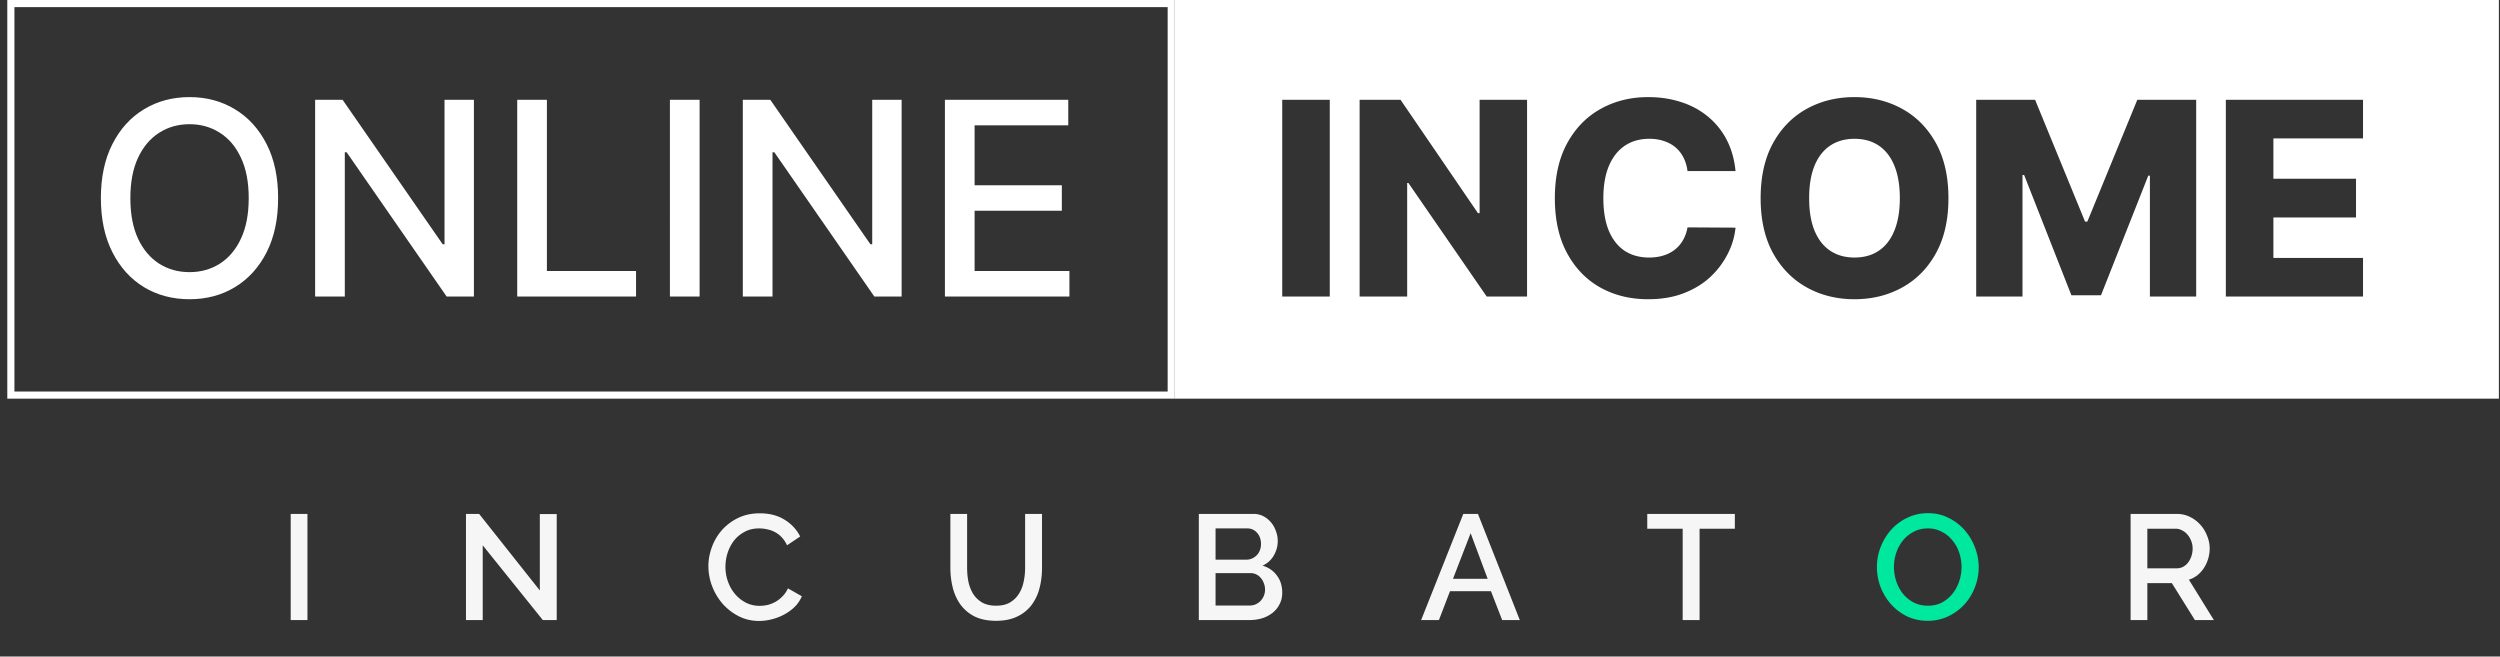<svg width="297" height="78" fill="none" xmlns="http://www.w3.org/2000/svg"><rect width="100%" height="100%" fill="#333333" stroke="none"/><path d="M34.535 73.662v-12.61h1.99v12.61h-1.99Zm22.812-8.88v8.88h-1.989v-12.61h1.563l7.21 9.094V61.07h2.007v12.592h-1.651l-7.14-8.88Zm26.81 2.487c0-.758.137-1.51.41-2.256a6.218 6.218 0 0 1 1.189-2.025 6.09 6.09 0 0 1 1.936-1.456c.758-.367 1.616-.55 2.575-.55 1.148 0 2.131.254 2.948.763.817.51 1.433 1.172 1.847 1.99L93.5 64.781a3.564 3.564 0 0 0-.639-.959 3.114 3.114 0 0 0-.817-.621 3.29 3.29 0 0 0-.924-.32 4.251 4.251 0 0 0-.923-.107c-.663 0-1.243.136-1.74.409-.498.26-.918.61-1.261 1.047-.332.439-.586.93-.764 1.475a5.585 5.585 0 0 0-.249 1.633c0 .616.1 1.202.302 1.759.202.556.48 1.048.835 1.474.367.426.8.77 1.296 1.03a3.601 3.601 0 0 0 1.634.373c.308 0 .622-.036.942-.107.331-.082.645-.207.94-.373a3.72 3.72 0 0 0 .836-.657c.26-.26.473-.574.639-.941l1.652.941a3.956 3.956 0 0 1-.853 1.261 5.584 5.584 0 0 1-1.243.906 6.338 6.338 0 0 1-1.474.568c-.51.13-1.013.196-1.51.196-.888 0-1.699-.19-2.433-.569a6.46 6.46 0 0 1-1.9-1.474 6.978 6.978 0 0 1-1.243-2.078 6.67 6.67 0 0 1-.444-2.38Zm34.181 4.688c.663 0 1.214-.13 1.652-.39.438-.261.787-.598 1.048-1.013.272-.426.462-.906.568-1.439a7.797 7.797 0 0 0 .178-1.669v-6.393h2.007v6.393c0 .864-.101 1.681-.302 2.451a5.732 5.732 0 0 1-.959 2.007 4.605 4.605 0 0 1-1.705 1.35c-.687.331-1.516.497-2.487.497-1.006 0-1.858-.172-2.557-.515a4.72 4.72 0 0 1-1.669-1.403 5.838 5.838 0 0 1-.924-2.025 9.725 9.725 0 0 1-.284-2.362v-6.393h1.989v6.393c0 .58.053 1.143.16 1.687.118.533.308 1.013.568 1.439.272.414.628.752 1.066 1.012.45.249 1 .373 1.651.373Zm33.992-1.545c0 .51-.106.965-.319 1.367-.202.403-.48.746-.835 1.03a3.887 3.887 0 0 1-1.226.64 5.218 5.218 0 0 1-1.509.213h-6.021v-12.61h6.5c.438 0 .835.095 1.19.285.355.19.657.438.906.746.249.296.438.639.568 1.03.142.379.213.763.213 1.154 0 .616-.159 1.196-.479 1.74a2.84 2.84 0 0 1-1.332 1.19c.722.214 1.29.604 1.705 1.173.426.556.639 1.237.639 2.042Zm-2.042-.373c0-.26-.048-.51-.142-.746a1.911 1.911 0 0 0-.355-.622 1.584 1.584 0 0 0-.533-.426 1.527 1.527 0 0 0-.693-.16h-4.156v3.854h4.032c.26 0 .503-.047.728-.142.225-.106.42-.242.586-.408.166-.178.296-.38.391-.604.094-.237.142-.486.142-.746Zm-5.879-7.264v3.712h3.659c.248 0 .473-.047.675-.142.213-.095.396-.22.55-.373.166-.166.29-.361.373-.586.095-.225.142-.474.142-.746 0-.545-.154-.989-.461-1.332a1.485 1.485 0 0 0-1.173-.533h-3.765Zm29.431-1.722h1.741l4.973 12.61h-2.096l-1.332-3.429h-4.866l-1.315 3.428h-2.113l5.008-12.61Zm2.895 7.707-2.024-5.417-2.096 5.417h4.12Zm29.366-5.95h-4.191v10.852h-2.007V62.811h-4.209v-1.758h10.407v1.758Zm47.014 10.852v-12.61h5.488c.568 0 1.089.119 1.563.356.485.236.899.55 1.243.941.343.379.61.817.799 1.314.201.486.302.983.302 1.492a4.287 4.287 0 0 1-.675 2.309 3.66 3.66 0 0 1-.781.87 3.327 3.327 0 0 1-1.013.533l2.966 4.795h-2.255l-2.735-4.387h-2.913v4.387h-1.989Zm1.989-6.145h3.481c.284 0 .539-.06.764-.177a1.94 1.94 0 0 0 .603-.516c.166-.224.296-.479.391-.763.095-.284.142-.586.142-.906 0-.32-.059-.621-.177-.906a2.37 2.37 0 0 0-.444-.746 1.872 1.872 0 0 0-.64-.497 1.523 1.523 0 0 0-.746-.195h-3.374v4.706Z" fill="#F6F6F6"/><path d="M229.015 73.75c-.899 0-1.722-.177-2.468-.532a6.356 6.356 0 0 1-1.901-1.439 6.76 6.76 0 0 1-1.243-2.06 6.773 6.773 0 0 1-.426-2.362c0-.84.154-1.645.462-2.415.308-.77.728-1.45 1.261-2.042a6.076 6.076 0 0 1 1.918-1.404 5.586 5.586 0 0 1 2.433-.532c.9 0 1.717.19 2.451.568a5.943 5.943 0 0 1 1.9 1.456c.533.604.941 1.29 1.226 2.06a6.44 6.44 0 0 1-.018 4.742 6.368 6.368 0 0 1-1.261 2.043 6.405 6.405 0 0 1-1.936 1.403 5.588 5.588 0 0 1-2.398.515Zm-4.013-6.393c0 .592.094 1.166.284 1.723a4.78 4.78 0 0 0 .799 1.474c.355.426.781.77 1.279 1.03a3.678 3.678 0 0 0 1.669.373c.64 0 1.202-.13 1.687-.39a4.05 4.05 0 0 0 1.261-1.066c.344-.438.604-.93.782-1.474a5.37 5.37 0 0 0-.018-3.392 4.376 4.376 0 0 0-.817-1.457 3.755 3.755 0 0 0-1.261-1.012 3.4 3.4 0 0 0-1.634-.39c-.639 0-1.208.135-1.705.408-.497.26-.917.604-1.261 1.03a4.78 4.78 0 0 0-.799 1.474 5.34 5.34 0 0 0-.266 1.67Z" fill="#00E79E"/><path stroke="#fff" stroke-width=".846" d="M1.29.423h137.851v46.514H1.29z"/><path fill-rule="evenodd" clip-rule="evenodd" d="M296.867 0H139.564v47.36h157.303V0Zm-138.89 35.228V11.856h-5.649v23.372h5.649Zm23.438 0V11.856h-5.638v13.467h-.194l-9.198-13.467h-4.862v23.372h5.649V21.74h.148l9.302 13.49h4.793Zm19.061-14.904h5.706c-.137-1.4-.49-2.644-1.061-3.732a8.758 8.758 0 0 0-2.225-2.75 9.533 9.533 0 0 0-3.173-1.712c-1.202-.396-2.511-.594-3.926-.594-2.077 0-3.952.465-5.626 1.393-1.674.928-3.002 2.286-3.983 4.074-.982 1.788-1.472 3.968-1.472 6.54 0 2.563.483 4.74 1.449 6.527.966 1.788 2.283 3.15 3.949 4.086 1.674.928 3.568 1.392 5.683 1.392 1.605 0 3.028-.243 4.268-.73 1.248-.487 2.306-1.142 3.173-1.963a9.78 9.78 0 0 0 2.043-2.75 8.646 8.646 0 0 0 .901-3.06l-5.706-.033a4.629 4.629 0 0 1-.536 1.517 3.855 3.855 0 0 1-.97 1.13 4.172 4.172 0 0 1-1.358.696c-.51.16-1.077.24-1.701.24-1.111 0-2.073-.262-2.887-.787-.807-.533-1.434-1.32-1.883-2.363-.441-1.05-.662-2.35-.662-3.903 0-1.49.217-2.762.65-3.811.442-1.05 1.069-1.853 1.883-2.408.822-.556 1.8-.834 2.933-.834.64 0 1.222.092 1.747.274.532.175.992.43 1.38.765.388.335.7.738.936 1.21.236.471.392 1 .468 1.586Zm29.515 9.758c.989-1.788 1.484-3.968 1.484-6.54 0-2.571-.495-4.751-1.484-6.539-.989-1.788-2.328-3.146-4.017-4.074-1.681-.928-3.568-1.393-5.66-1.393-2.1 0-3.991.465-5.672 1.393-1.682.928-3.017 2.286-4.006 4.074-.981 1.788-1.472 3.968-1.472 6.54 0 2.563.491 4.74 1.472 6.527.989 1.78 2.324 3.139 4.006 4.074 1.681.936 3.572 1.404 5.672 1.404 2.092 0 3.979-.464 5.66-1.392 1.689-.928 3.028-2.287 4.017-4.074Zm-4.941-10.397c.433 1.05.65 2.336.65 3.857 0 1.522-.217 2.808-.65 3.858-.426 1.05-1.043 1.845-1.849 2.385-.799.54-1.761.81-2.887.81-1.119 0-2.081-.27-2.888-.81-.806-.54-1.426-1.335-1.86-2.385-.426-1.05-.639-2.336-.639-3.858 0-1.521.213-2.807.639-3.857.434-1.05 1.054-1.845 1.86-2.385.807-.54 1.769-.81 2.888-.81 1.126 0 2.088.27 2.887.81.806.54 1.423 1.335 1.849 2.385Zm16.719-7.829h-6.996v23.372h5.501V20.792h.194l5.615 14.288h3.515l5.615-14.208h.194v14.356h5.5V11.856h-6.995l-5.935 14.47h-.274l-5.934-14.47Zm38.959 0h-16.297v23.372h16.297v-4.587H270.08v-4.805h9.815v-4.599h-9.815v-4.793h10.648v-4.588Z" fill="#fff"/><path d="M33.04 23.542c0 2.496-.456 4.641-1.37 6.437-.912 1.788-2.164 3.165-3.754 4.131-1.582.959-3.382 1.438-5.398 1.438-2.024 0-3.83-.48-5.42-1.438-1.583-.966-2.831-2.347-3.744-4.143-.913-1.795-1.37-3.937-1.37-6.425 0-2.495.457-4.637 1.37-6.425.913-1.795 2.16-3.173 3.743-4.131 1.59-.966 3.397-1.45 5.421-1.45 2.016 0 3.816.484 5.398 1.45 1.59.958 2.842 2.336 3.755 4.131.913 1.788 1.37 3.93 1.37 6.425Zm-3.492 0c0-1.902-.308-3.503-.924-4.804-.609-1.309-1.446-2.298-2.511-2.967-1.058-.678-2.256-1.016-3.595-1.016-1.347 0-2.549.338-3.606 1.015-1.058.67-1.895 1.66-2.51 2.968-.61 1.3-.914 2.902-.914 4.804 0 1.902.304 3.508.913 4.816.616 1.301 1.453 2.29 2.51 2.968 1.058.669 2.26 1.004 3.607 1.004 1.34 0 2.537-.335 3.595-1.004 1.065-.678 1.902-1.667 2.51-2.968.617-1.308.925-2.914.925-4.816Zm26.753-11.686v23.372h-3.24l-11.88-17.14h-.218v17.14h-3.526V11.856H40.7L52.592 29.02h.217V11.856h3.492Zm5.145 23.372V11.856h3.526v20.337h10.59v3.035H61.447Zm21.666-23.372v23.372h-3.526V11.856h3.526Zm24 0v23.372h-3.241l-11.88-17.14h-.217v17.14h-3.527V11.856h3.264l11.892 17.164h.217V11.856h3.492Zm5.144 23.372V11.856h14.654v3.036h-11.127v7.121h10.362v3.024h-10.362v7.156h11.264v3.035h-14.791Z" fill="#fff"/></svg>